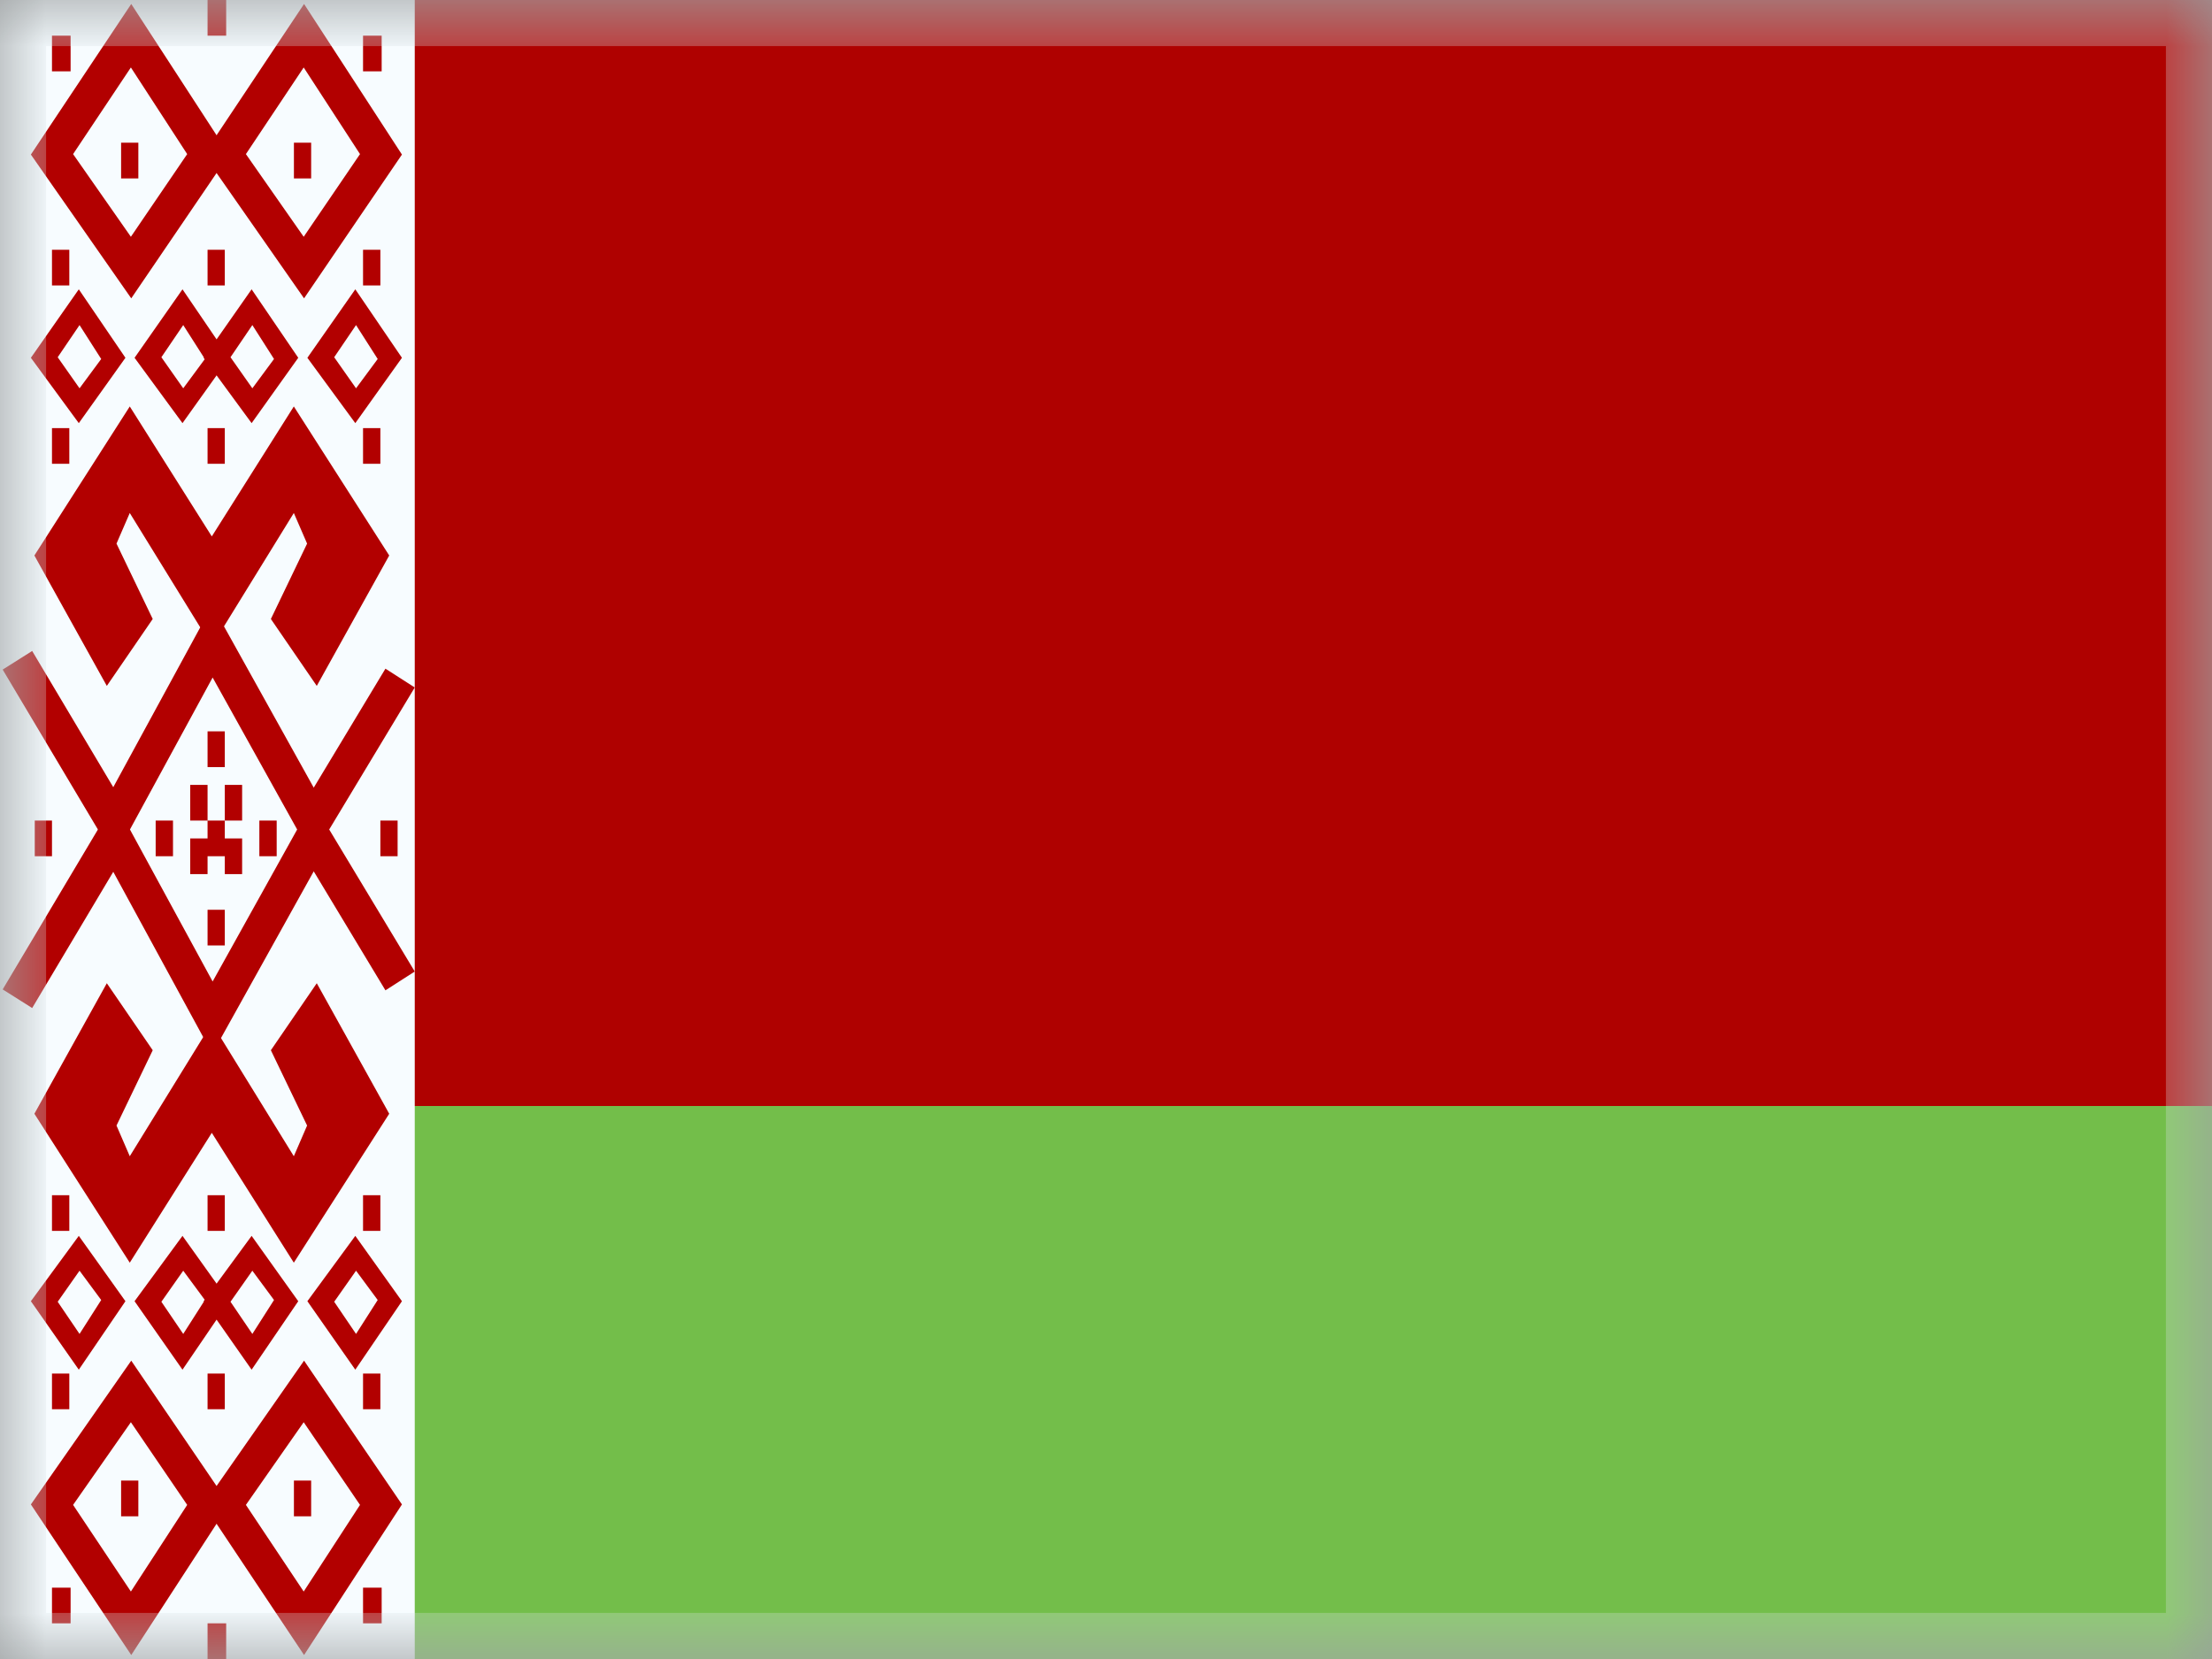 <svg width="24" height="18" viewBox="0 0 24 18" fill="none" xmlns="http://www.w3.org/2000/svg">
<rect x="0" y="0" width="24" height="18" fill="#808080" stroke="none"/>
<g clip-path="url(#clip0_3_3643)">
<mask id="mask0_3_3643" style="mask-type:luminance" maskUnits="userSpaceOnUse" x="0" y="0" width="24" height="18">
<rect width="24" height="18" fill="white"/>
</mask>
<g mask="url(#mask0_3_3643)">
<path fill-rule="evenodd" clip-rule="evenodd" d="M0 0H24V18H0V0Z" fill="#73BE4A"/>
<path fill-rule="evenodd" clip-rule="evenodd" d="M0 0V12H24V0H0Z" fill="#AF0100"/>
<rect width="4.5" height="18" fill="#F7FCFF"/>
<path fill-rule="evenodd" clip-rule="evenodd" d="M0.335 1.677L1.424 0.043L2.486 1.677L1.424 3.237L0.335 1.677ZM1.42 2.569L2.031 1.672L1.42 0.732L0.793 1.672L1.42 2.569ZM1.501 1.548H1.314V1.936H1.501V1.548Z" fill="#B20000"/>
<path fill-rule="evenodd" clip-rule="evenodd" d="M0.855 3.139L0.335 3.882L0.855 4.591L1.361 3.882L0.855 3.139ZM1.098 3.895L0.863 4.213L0.626 3.876L0.863 3.527L1.098 3.895Z" fill="#B20000"/>
<path fill-rule="evenodd" clip-rule="evenodd" d="M1.98 3.139L1.46 3.882L1.98 4.591L2.486 3.882L1.98 3.139ZM2.223 3.895L1.988 4.213L1.751 3.876L1.988 3.527L2.223 3.895Z" fill="#B20000"/>
<path fill-rule="evenodd" clip-rule="evenodd" d="M2.73 3.139L2.21 3.882L2.73 4.591L3.236 3.882L2.73 3.139ZM2.973 3.895L2.738 4.213L2.501 3.876L2.738 3.527L2.973 3.895Z" fill="#B20000"/>
<path fill-rule="evenodd" clip-rule="evenodd" d="M3.855 3.139L3.335 3.882L3.855 4.591L4.361 3.882L3.855 3.139ZM4.098 3.895L3.863 4.213L3.626 3.876L3.863 3.527L4.098 3.895Z" fill="#B20000"/>
<path fill-rule="evenodd" clip-rule="evenodd" d="M2.21 1.677L3.299 0.043L4.361 1.677L3.299 3.237L2.21 1.677ZM3.295 2.569L3.906 1.672L3.295 0.732L2.668 1.672L3.295 2.569ZM3.376 1.548H3.189V1.936H3.376V1.548Z" fill="#B20000"/>
<path d="M1.244 9.305L0.029 7.265L0.349 7.063L1.229 8.541L2.303 6.567L3.404 8.546L4.182 7.255L4.5 7.459L3.391 9.3L2.307 7.351L1.244 9.305Z" fill="#B20000"/>
<path fill-rule="evenodd" clip-rule="evenodd" d="M0.564 0.387H0.766V0.774H0.564V0.387Z" fill="#B20000"/>
<path fill-rule="evenodd" clip-rule="evenodd" d="M2.252 0H2.454V0.387H2.252V0Z" fill="#B20000"/>
<path fill-rule="evenodd" clip-rule="evenodd" d="M3.939 0.387H4.141V0.774H3.939V0.387Z" fill="#B20000"/>
<path fill-rule="evenodd" clip-rule="evenodd" d="M2.252 2.71H2.439V3.097H2.252V2.71ZM0.564 2.71H0.752V3.097H0.564V2.71ZM4.127 2.71H3.939V3.097H4.127V2.71Z" fill="#B20000"/>
<path fill-rule="evenodd" clip-rule="evenodd" d="M0.564 4.645H0.752V5.032H0.564V4.645ZM2.252 4.645H2.439V5.032H2.252V4.645ZM4.127 4.645H3.939V5.032H4.127V4.645Z" fill="#B20000"/>
<path fill-rule="evenodd" clip-rule="evenodd" d="M1.657 6.716L1.159 7.442L0.373 6.027L1.408 4.41L2.298 5.82L3.188 4.41L4.223 6.027L3.437 7.442L2.939 6.716L3.332 5.898L3.188 5.566L2.348 6.929V7.09L2.298 7.01L2.248 7.09V6.929L1.408 5.566L1.264 5.898L1.657 6.716Z" fill="#B20000"/>
<path fill-rule="evenodd" clip-rule="evenodd" d="M2.252 7.935H2.439V8.323H2.252V7.935ZM2.252 9.871H2.439V10.258H2.252V9.871ZM2.252 8.516H2.064V8.903H2.252V8.516ZM2.439 8.516H2.627V8.903H2.439V8.516ZM2.439 8.903H2.252V9.097H2.064V9.484H2.252V9.29H2.439V9.484H2.627V9.097H2.439V8.903ZM1.689 8.903H1.877V9.29H1.689V8.903ZM3.002 8.903H2.814V9.29H3.002V8.903ZM0.377 8.903H0.564V9.29H0.377V8.903ZM4.314 8.903H4.127V9.29H4.314V8.903Z" fill="#B20000"/>
<path fill-rule="evenodd" clip-rule="evenodd" d="M0.335 16.323L1.424 17.957L2.486 16.323L1.424 14.763L0.335 16.323ZM1.42 15.431L2.031 16.328L1.42 17.268L0.793 16.328L1.42 15.431ZM1.501 16.452H1.314V16.064H1.501V16.452Z" fill="#B20000"/>
<path fill-rule="evenodd" clip-rule="evenodd" d="M0.855 14.861L0.335 14.118L0.855 13.409L1.361 14.118L0.855 14.861ZM1.098 14.105L0.863 13.787L0.626 14.124L0.863 14.473L1.098 14.105Z" fill="#B20000"/>
<path fill-rule="evenodd" clip-rule="evenodd" d="M1.98 14.861L1.46 14.118L1.98 13.409L2.486 14.118L1.98 14.861ZM2.223 14.105L1.988 13.787L1.751 14.124L1.988 14.473L2.223 14.105Z" fill="#B20000"/>
<path fill-rule="evenodd" clip-rule="evenodd" d="M2.73 14.861L2.21 14.118L2.73 13.409L3.236 14.118L2.73 14.861ZM2.973 14.105L2.738 13.787L2.501 14.124L2.738 14.473L2.973 14.105Z" fill="#B20000"/>
<path fill-rule="evenodd" clip-rule="evenodd" d="M3.855 14.861L3.335 14.118L3.855 13.409L4.361 14.118L3.855 14.861ZM4.098 14.105L3.863 13.787L3.626 14.124L3.863 14.473L4.098 14.105Z" fill="#B20000"/>
<path fill-rule="evenodd" clip-rule="evenodd" d="M2.21 16.323L3.299 17.957L4.361 16.323L3.299 14.763L2.21 16.323ZM3.295 15.431L3.906 16.328L3.295 17.268L2.668 16.328L3.295 15.431ZM3.376 16.452H3.189V16.064H3.376V16.452Z" fill="#B20000"/>
<path d="M1.244 8.695L0.029 10.735L0.349 10.937L1.229 9.459L2.303 11.433L3.404 9.454L4.182 10.745L4.5 10.541L3.391 8.7L2.307 10.649L1.244 8.695Z" fill="#B20000"/>
<path fill-rule="evenodd" clip-rule="evenodd" d="M0.564 17.613H0.766V17.226H0.564V17.613Z" fill="#B20000"/>
<path fill-rule="evenodd" clip-rule="evenodd" d="M2.252 18H2.454V17.613H2.252V18Z" fill="#B20000"/>
<path fill-rule="evenodd" clip-rule="evenodd" d="M3.939 17.613H4.141V17.226H3.939V17.613Z" fill="#B20000"/>
<path fill-rule="evenodd" clip-rule="evenodd" d="M2.252 15.29H2.439V14.903H2.252V15.29ZM0.564 15.29H0.752V14.903H0.564V15.29ZM4.127 15.29H3.939V14.903H4.127V15.29Z" fill="#B20000"/>
<path fill-rule="evenodd" clip-rule="evenodd" d="M0.564 13.355H0.752V12.968H0.564V13.355ZM2.252 13.355H2.439V12.968H2.252V13.355ZM4.127 13.355H3.939V12.968H4.127V13.355Z" fill="#B20000"/>
<path fill-rule="evenodd" clip-rule="evenodd" d="M1.657 11.395L1.159 10.668L0.373 12.084L1.408 13.7L2.298 12.291L3.188 13.7L4.223 12.084L3.437 10.668L2.939 11.395L3.332 12.212L3.188 12.545L2.348 11.182V11.02L2.298 11.101L2.248 11.02V11.182L1.408 12.545L1.264 12.212L1.657 11.395Z" fill="#B20000"/>
</g>
</g>
<rect x="0.25" y="0.25" width="23.5" height="17.5" stroke="#D6E1E5" stroke-opacity="0.3" stroke-width="0.5"/>
<defs>
<clipPath id="clip0_3_3643">
<rect width="24" height="18" fill="white"/>
</clipPath>
</defs>
</svg>
